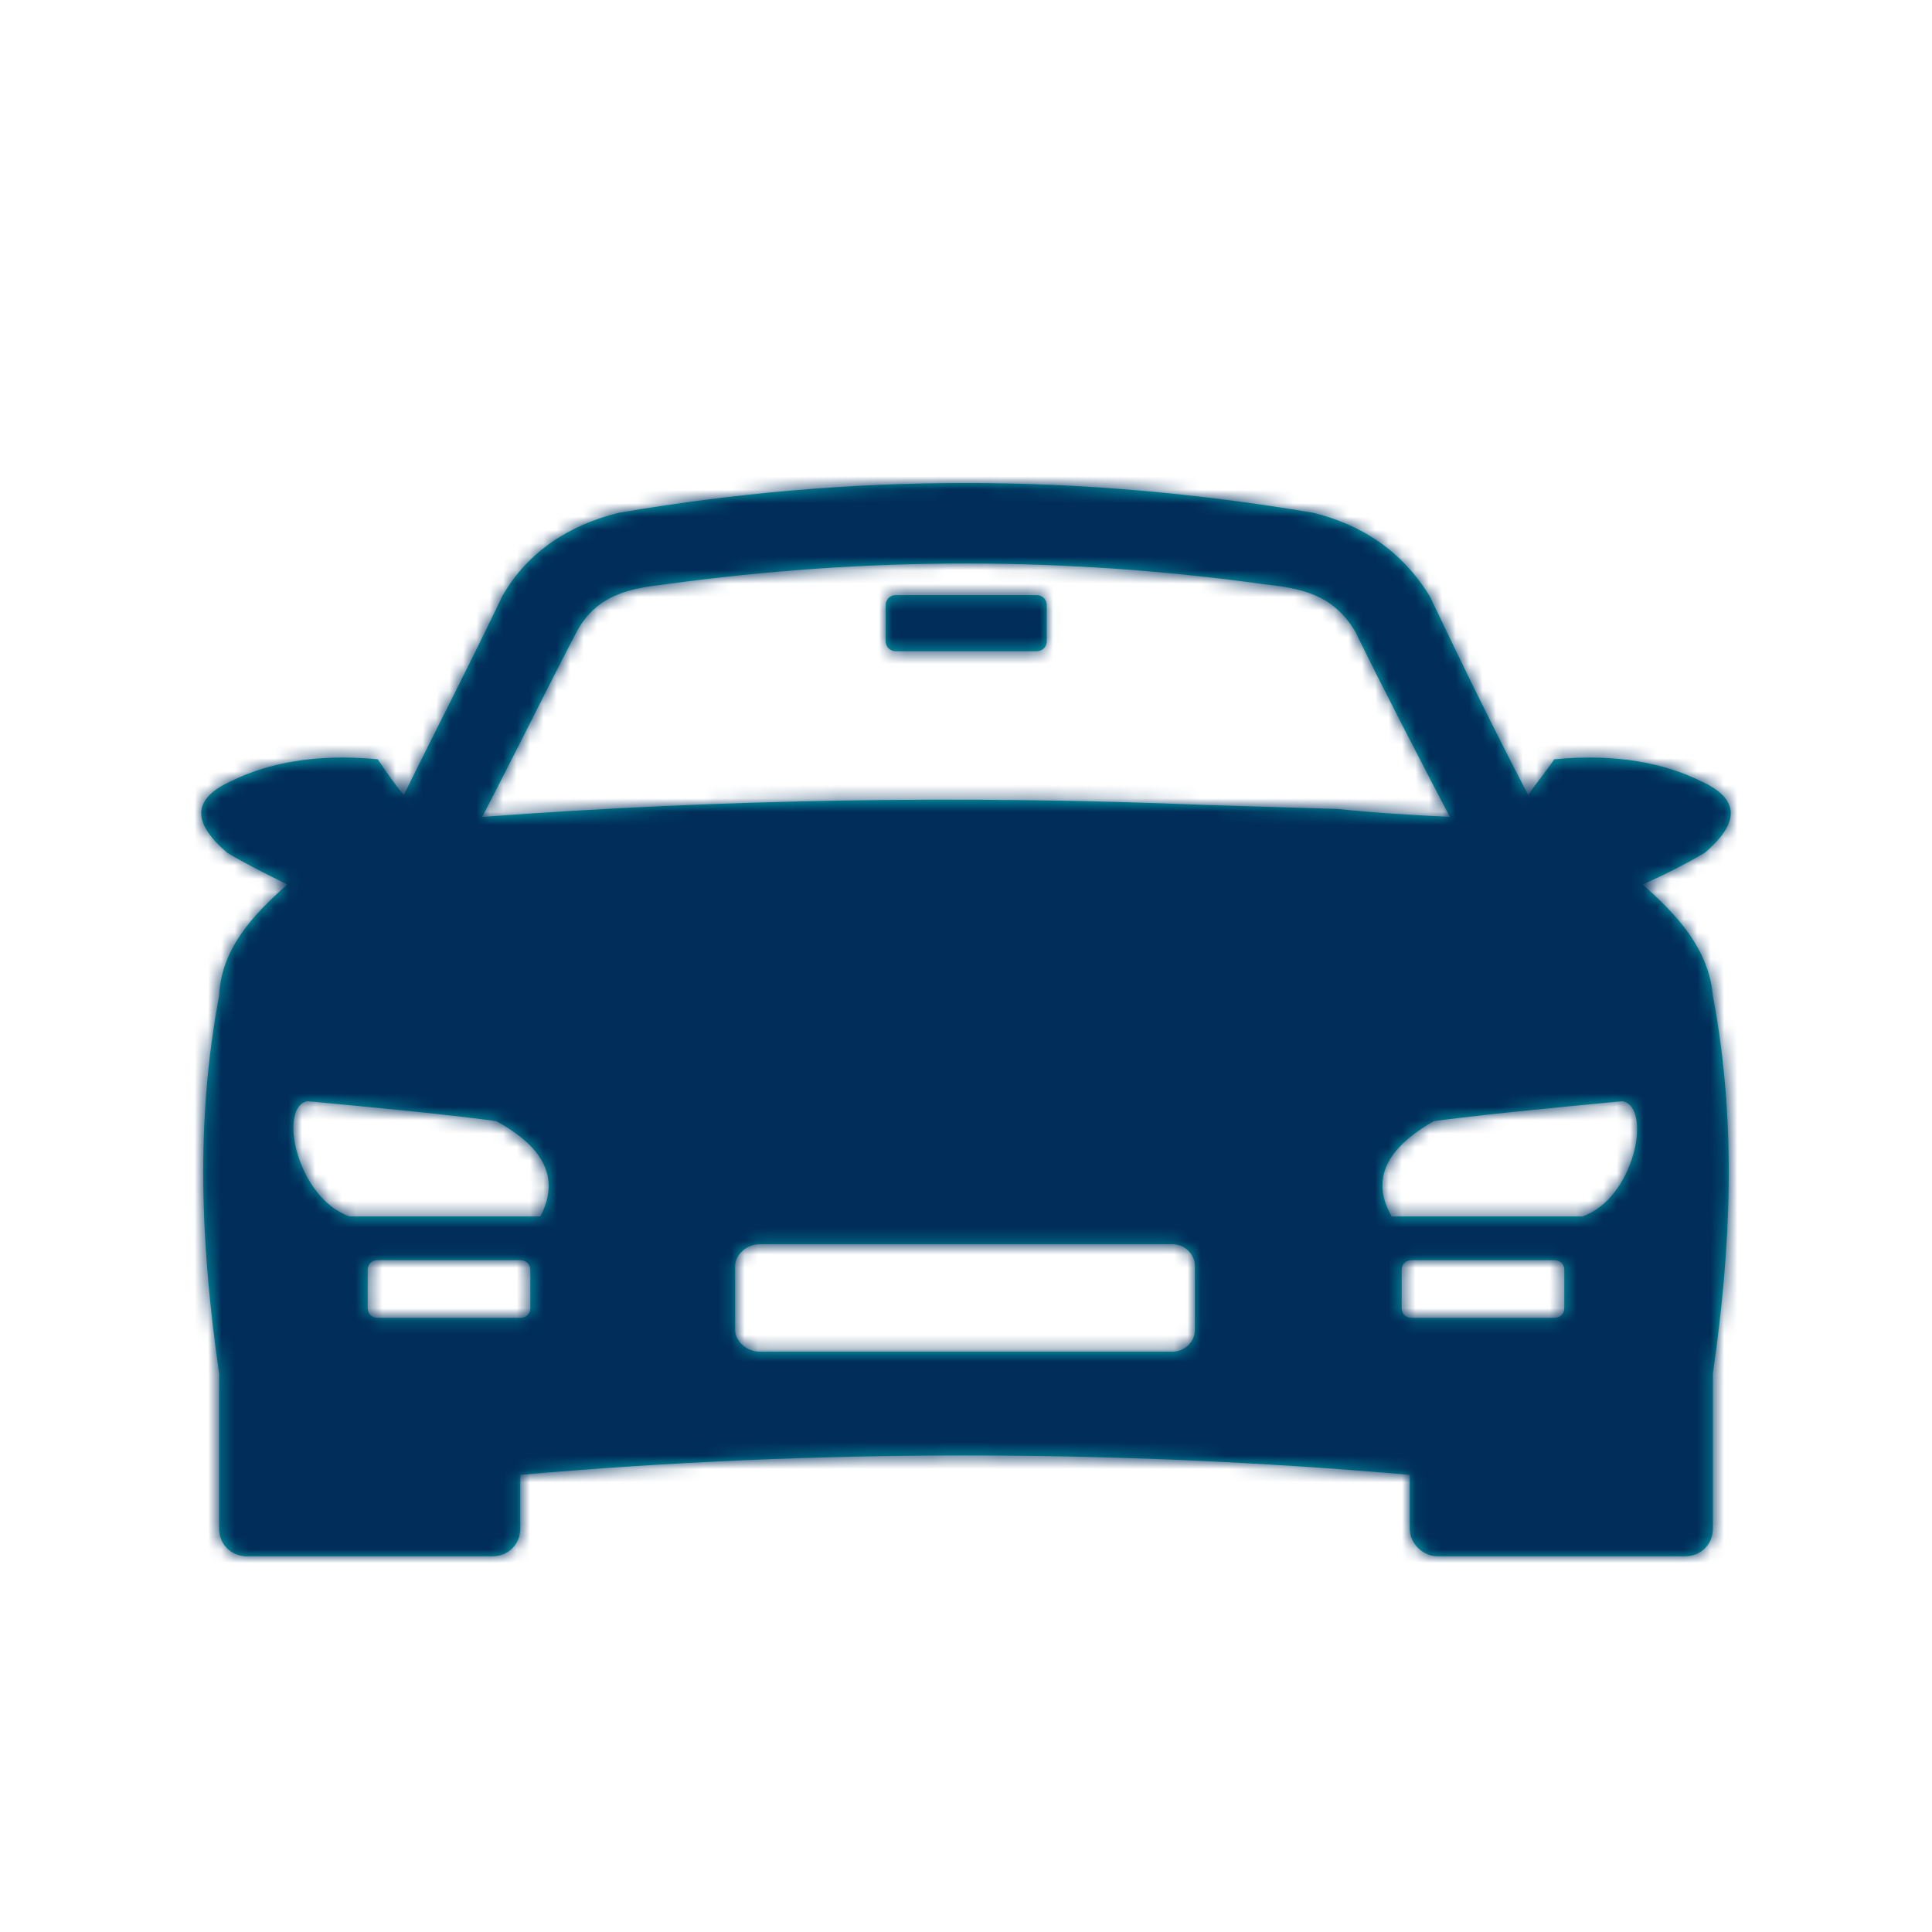 <?xml version="1.0" encoding="UTF-8"?>
<svg width="144px" height="144px" viewBox="0 0 144 144" version="1.1" xmlns="http://www.w3.org/2000/svg" xmlns:xlink="http://www.w3.org/1999/xlink">
    <!-- Generator: Sketch 48.2 (47327) - http://www.bohemiancoding.com/sketch -->
    <title>Icons/getting-here-1</title>
    <desc>Created with Sketch.</desc>
    <defs>
        <path d="M40.275,90.667 L26.059,90.667 C22.168,89.333 20.671,82.519 22.916,82.074 C27.555,82.519 32.493,82.963 36.983,83.556 C39.676,85.037 42.071,87.259 40.275,90.667 Z M28.153,93.926 L38.778,93.926 C39.228,93.926 39.527,94.223 39.527,94.667 L39.527,97.481 C39.527,97.926 39.228,98.223 38.778,98.223 L28.153,98.223 C27.705,98.223 27.405,97.926 27.405,97.481 L27.405,94.667 C27.405,94.223 27.705,93.926 28.153,93.926 Z M103.725,90.667 L117.942,90.667 C121.832,89.333 123.179,82.519 120.935,82.074 C116.296,82.519 111.507,82.963 106.868,83.556 C104.324,85.037 101.78,87.259 103.725,90.667 Z M115.846,93.926 L105.222,93.926 C104.773,93.926 104.473,94.223 104.473,94.667 L104.473,97.481 C104.473,97.926 104.773,98.223 105.222,98.223 L115.846,98.223 C116.296,98.223 116.595,97.926 116.595,97.481 L116.595,94.667 C116.595,94.223 116.296,93.926 115.846,93.926 Z M94.746,60.148 L94.447,60.148 L94.746,60.148 Z M98.787,60.296 L95.345,60.148 L98.787,60.296 Z M93.848,60.148 L90.706,60 L93.848,60.148 Z M89.958,60 C71.85,59.259 53.893,59.556 35.935,60.889 C38.33,56.296 40.574,51.704 42.969,47.111 C44.465,44.296 47.009,43.852 49.553,43.556 C64.668,41.481 79.333,41.481 94.297,43.556 C96.991,43.852 99.385,44.296 101.031,47.111 C103.276,51.704 105.671,56.296 108.065,60.889 C105.222,60.741 102.528,60.593 99.685,60.296 L89.958,60 Z M56.587,92.741 L87.414,92.741 C88.312,92.741 89.06,93.481 89.06,94.37 L89.06,99.111 C89.06,100 88.312,100.741 87.414,100.741 L56.587,100.741 C55.689,100.741 54.791,100 54.791,99.111 L54.791,94.37 C54.791,93.481 55.689,92.741 56.587,92.741 Z M38.778,109.926 L38.778,113.926 C38.778,115.111 37.88,116 36.684,116 L18.427,116 C17.23,116 16.332,115.111 16.332,113.926 L16.332,102.37 C14.985,93.037 14.536,83.704 16.332,74.223 C16.481,70.814 18.726,68.296 21.42,65.926 C19.923,65.185 18.427,64.444 16.93,63.556 C14.686,61.629 13.937,59.704 17.23,58.222 C19.923,56.889 23.515,56.148 28.153,56.593 C28.752,57.481 29.351,58.371 30.099,59.259 C32.493,54.371 35.037,49.481 37.432,44.444 C39.377,41.037 42.52,39.111 46.111,38.222 C63.47,35.259 80.38,35.259 97.889,38.222 C101.481,39.111 104.473,41.037 106.568,44.444 C108.963,49.481 111.357,54.371 113.901,59.259 C114.5,58.371 115.248,57.481 115.846,56.593 C120.485,56.148 124.077,56.889 126.771,58.222 C130.063,59.704 129.315,61.629 127.07,63.556 C125.573,64.444 124.077,65.185 122.431,65.926 C125.125,68.296 127.369,70.814 127.669,74.223 C129.464,83.704 129.015,93.037 127.669,102.37 L127.669,113.926 C127.669,115.111 126.771,116 125.573,116 L107.167,116 C106.119,116 105.072,115.111 105.072,113.926 L105.072,109.926 C83.074,108 60.776,108 38.778,109.926 Z M66.752,44.358 C66.344,44.358 66.014,44.682 66.014,45.08 L66.014,47.815 C66.014,48.214 66.344,48.537 66.752,48.537 L77.278,48.537 C77.687,48.537 78.017,48.214 78.017,47.815 L78.017,45.08 C78.017,44.682 77.687,44.358 77.278,44.358 L66.752,44.358 Z" id="path-1"></path>
    </defs>
    <g id="Symbols" stroke="none" stroke-width="1" fill="none" fill-rule="evenodd">
        <g id="Icons/getting-here-1">
            <mask id="mask-2" fill="white">
                <use xlink:href="#path-1"></use>
            </mask>
            <use id="Mask" fill="#00B0B6" xlink:href="#path-1"></use>
            <g id="Mixin/Fill/Primary" mask="url(#mask-2)" fill="#002D59">
                <rect id="Box" x="0" y="0" width="144" height="144"></rect>
            </g>
        </g>
    </g>
</svg>